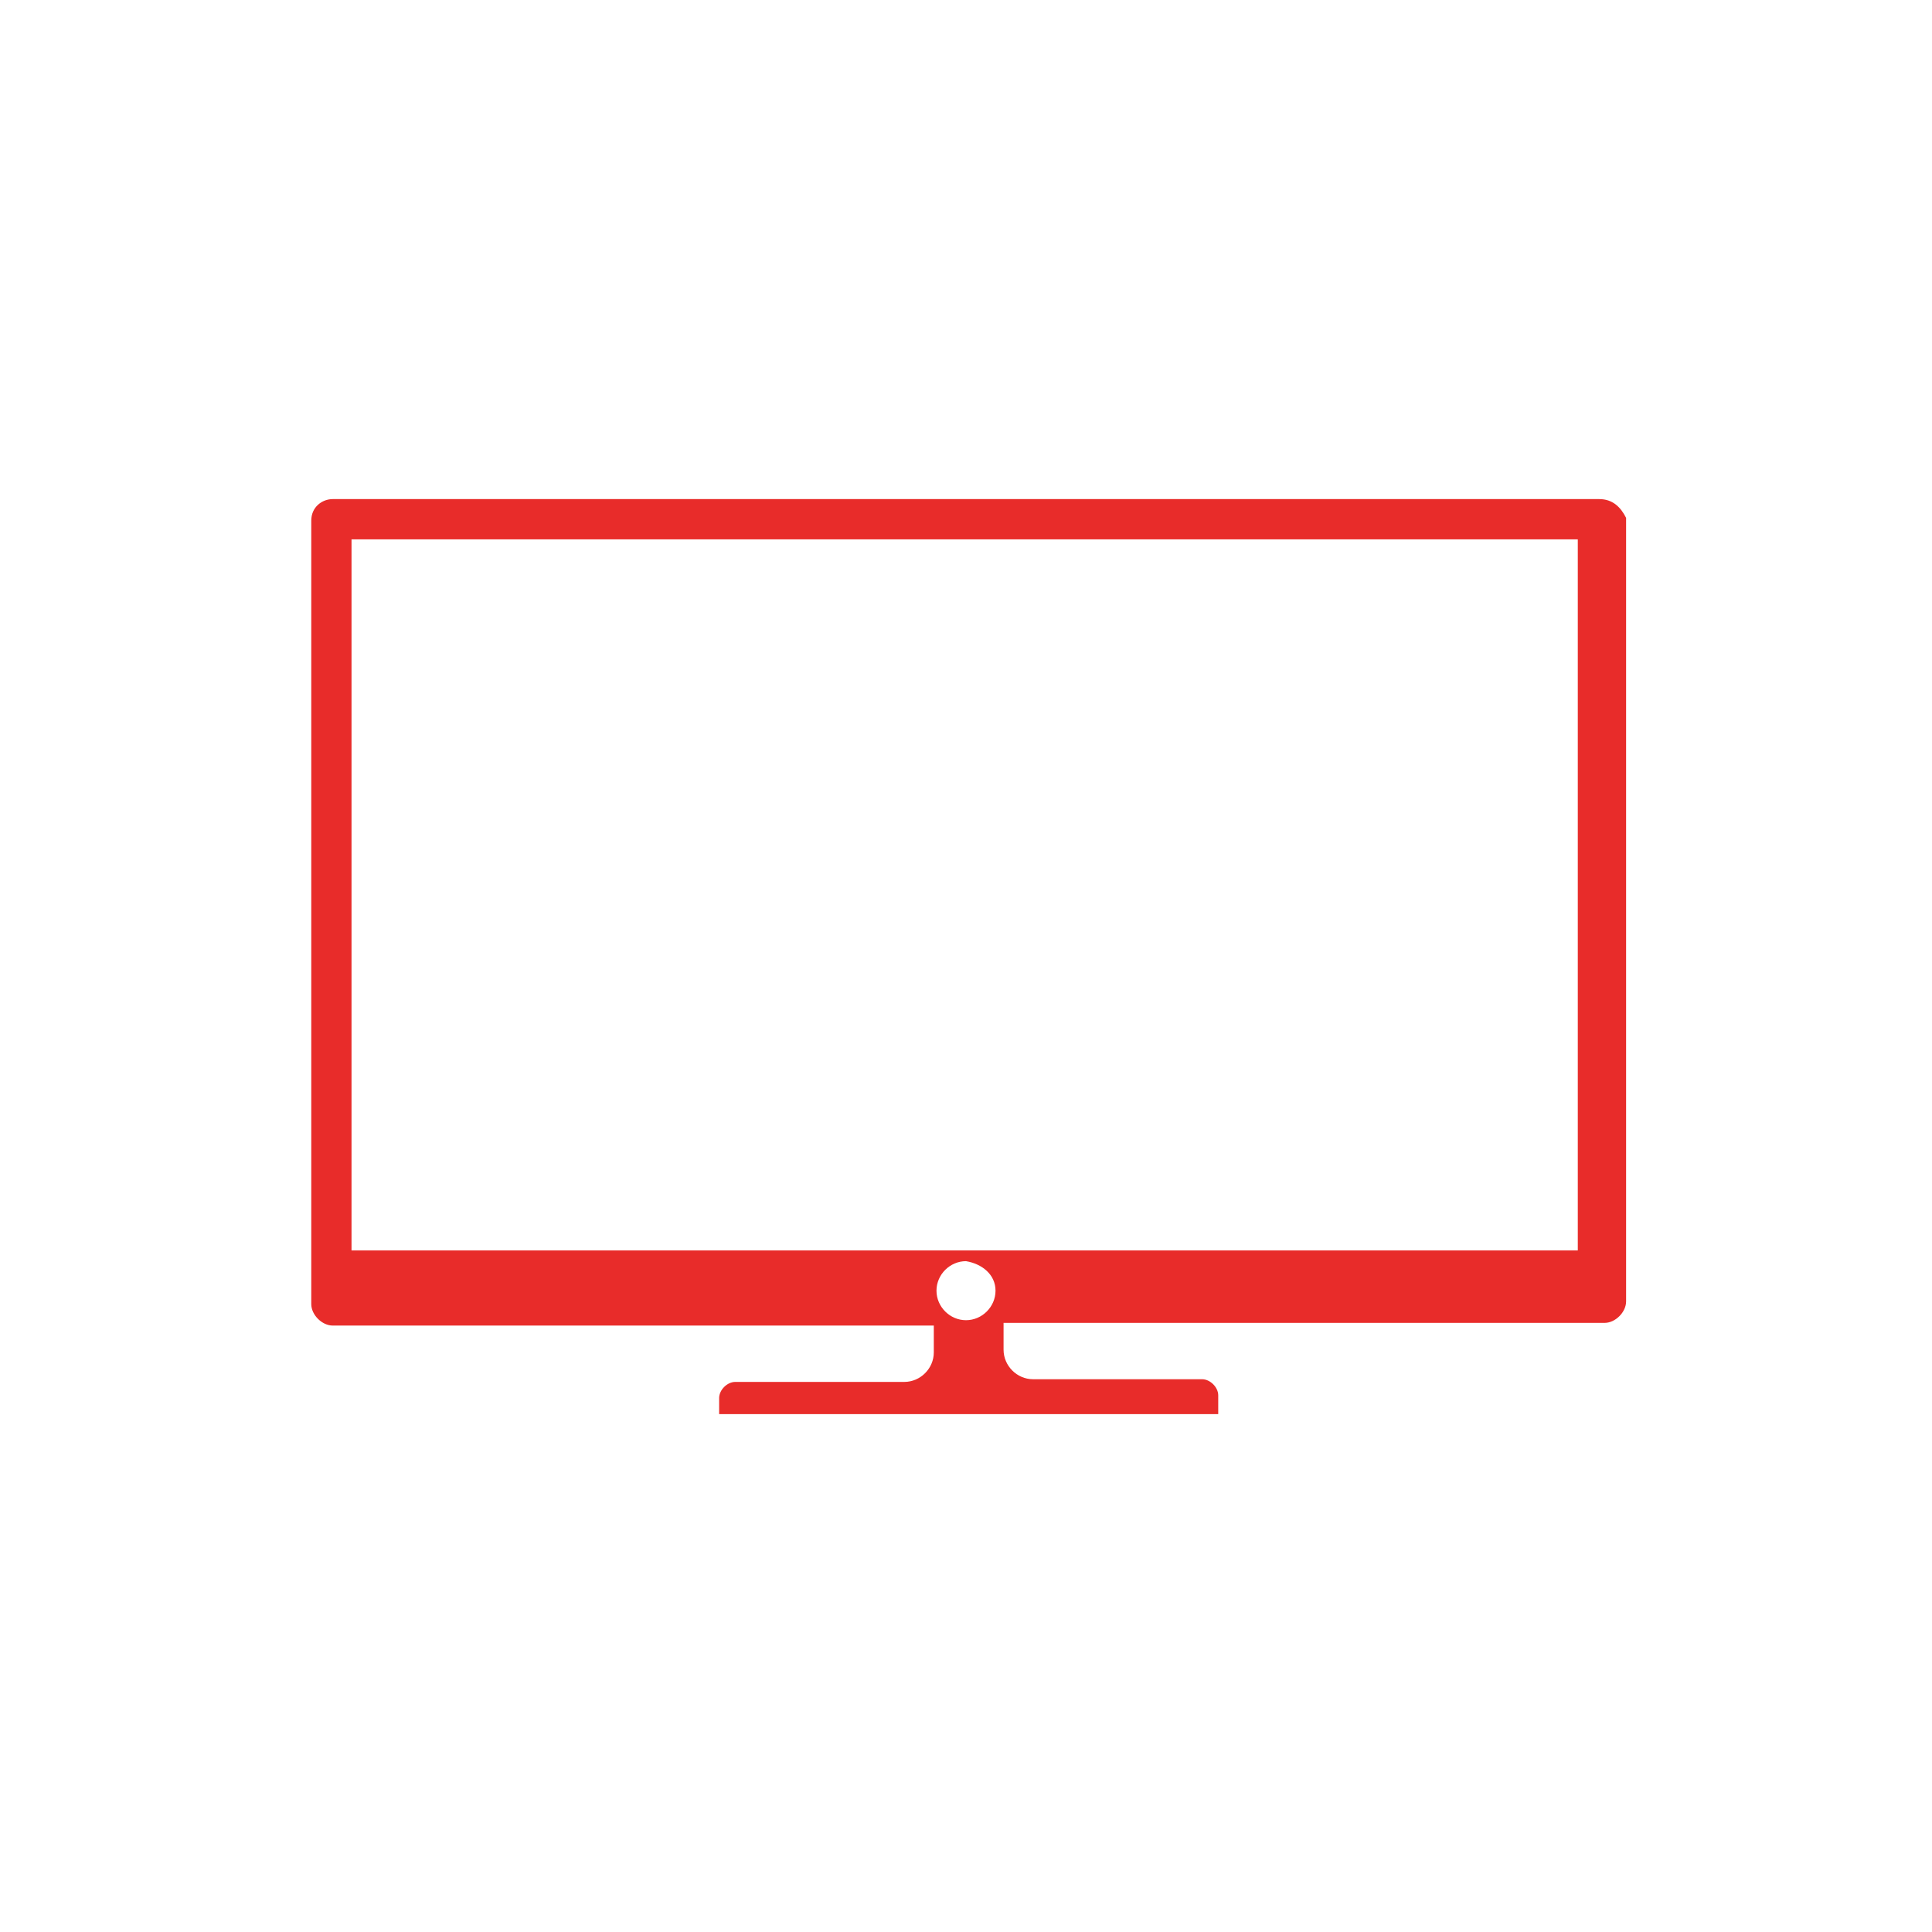 <?xml version="1.0" encoding="utf-8"?>
<!-- Generator: Adobe Illustrator 27.9.0, SVG Export Plug-In . SVG Version: 6.00 Build 0)  -->
<svg version="1.1" id="Layer_1" xmlns="http://www.w3.org/2000/svg" xmlns:xlink="http://www.w3.org/1999/xlink" x="0px" y="0px"
	 viewBox="0 0 72 72" style="enable-background:new 0 0 72 72;" xml:space="preserve">
<style type="text/css">
	.st0{fill:#E82C2A;}
</style>
<g>
	<path class="st0" d="M37.1,48.1c0,0.6-0.5,1.1-1.1,1.1c-0.6,0-1.1-0.5-1.1-1.1c0-0.6,0.5-1.1,1.1-1.1
		C36.6,47.1,37.1,47.5,37.1,48.1 M58.8,46.6H13.1V20.1h45.7V46.6z M59.6,18.6H12.4c-0.4,0-0.8,0.3-0.8,0.8v29.2
		c0,0.4,0.4,0.8,0.8,0.8h22.4v1c0,0.6-0.5,1.1-1.1,1.1h-6.3c-0.3,0-0.6,0.3-0.6,0.6v0.6h18.6V52c0-0.3-0.3-0.6-0.6-0.6h-6.3
		c-0.6,0-1.1-0.5-1.1-1.1v-1h22.4c0.4,0,0.8-0.4,0.8-0.8V19.3C60.4,18.9,60.1,18.6,59.6,18.6"/>
</g>
</svg>
